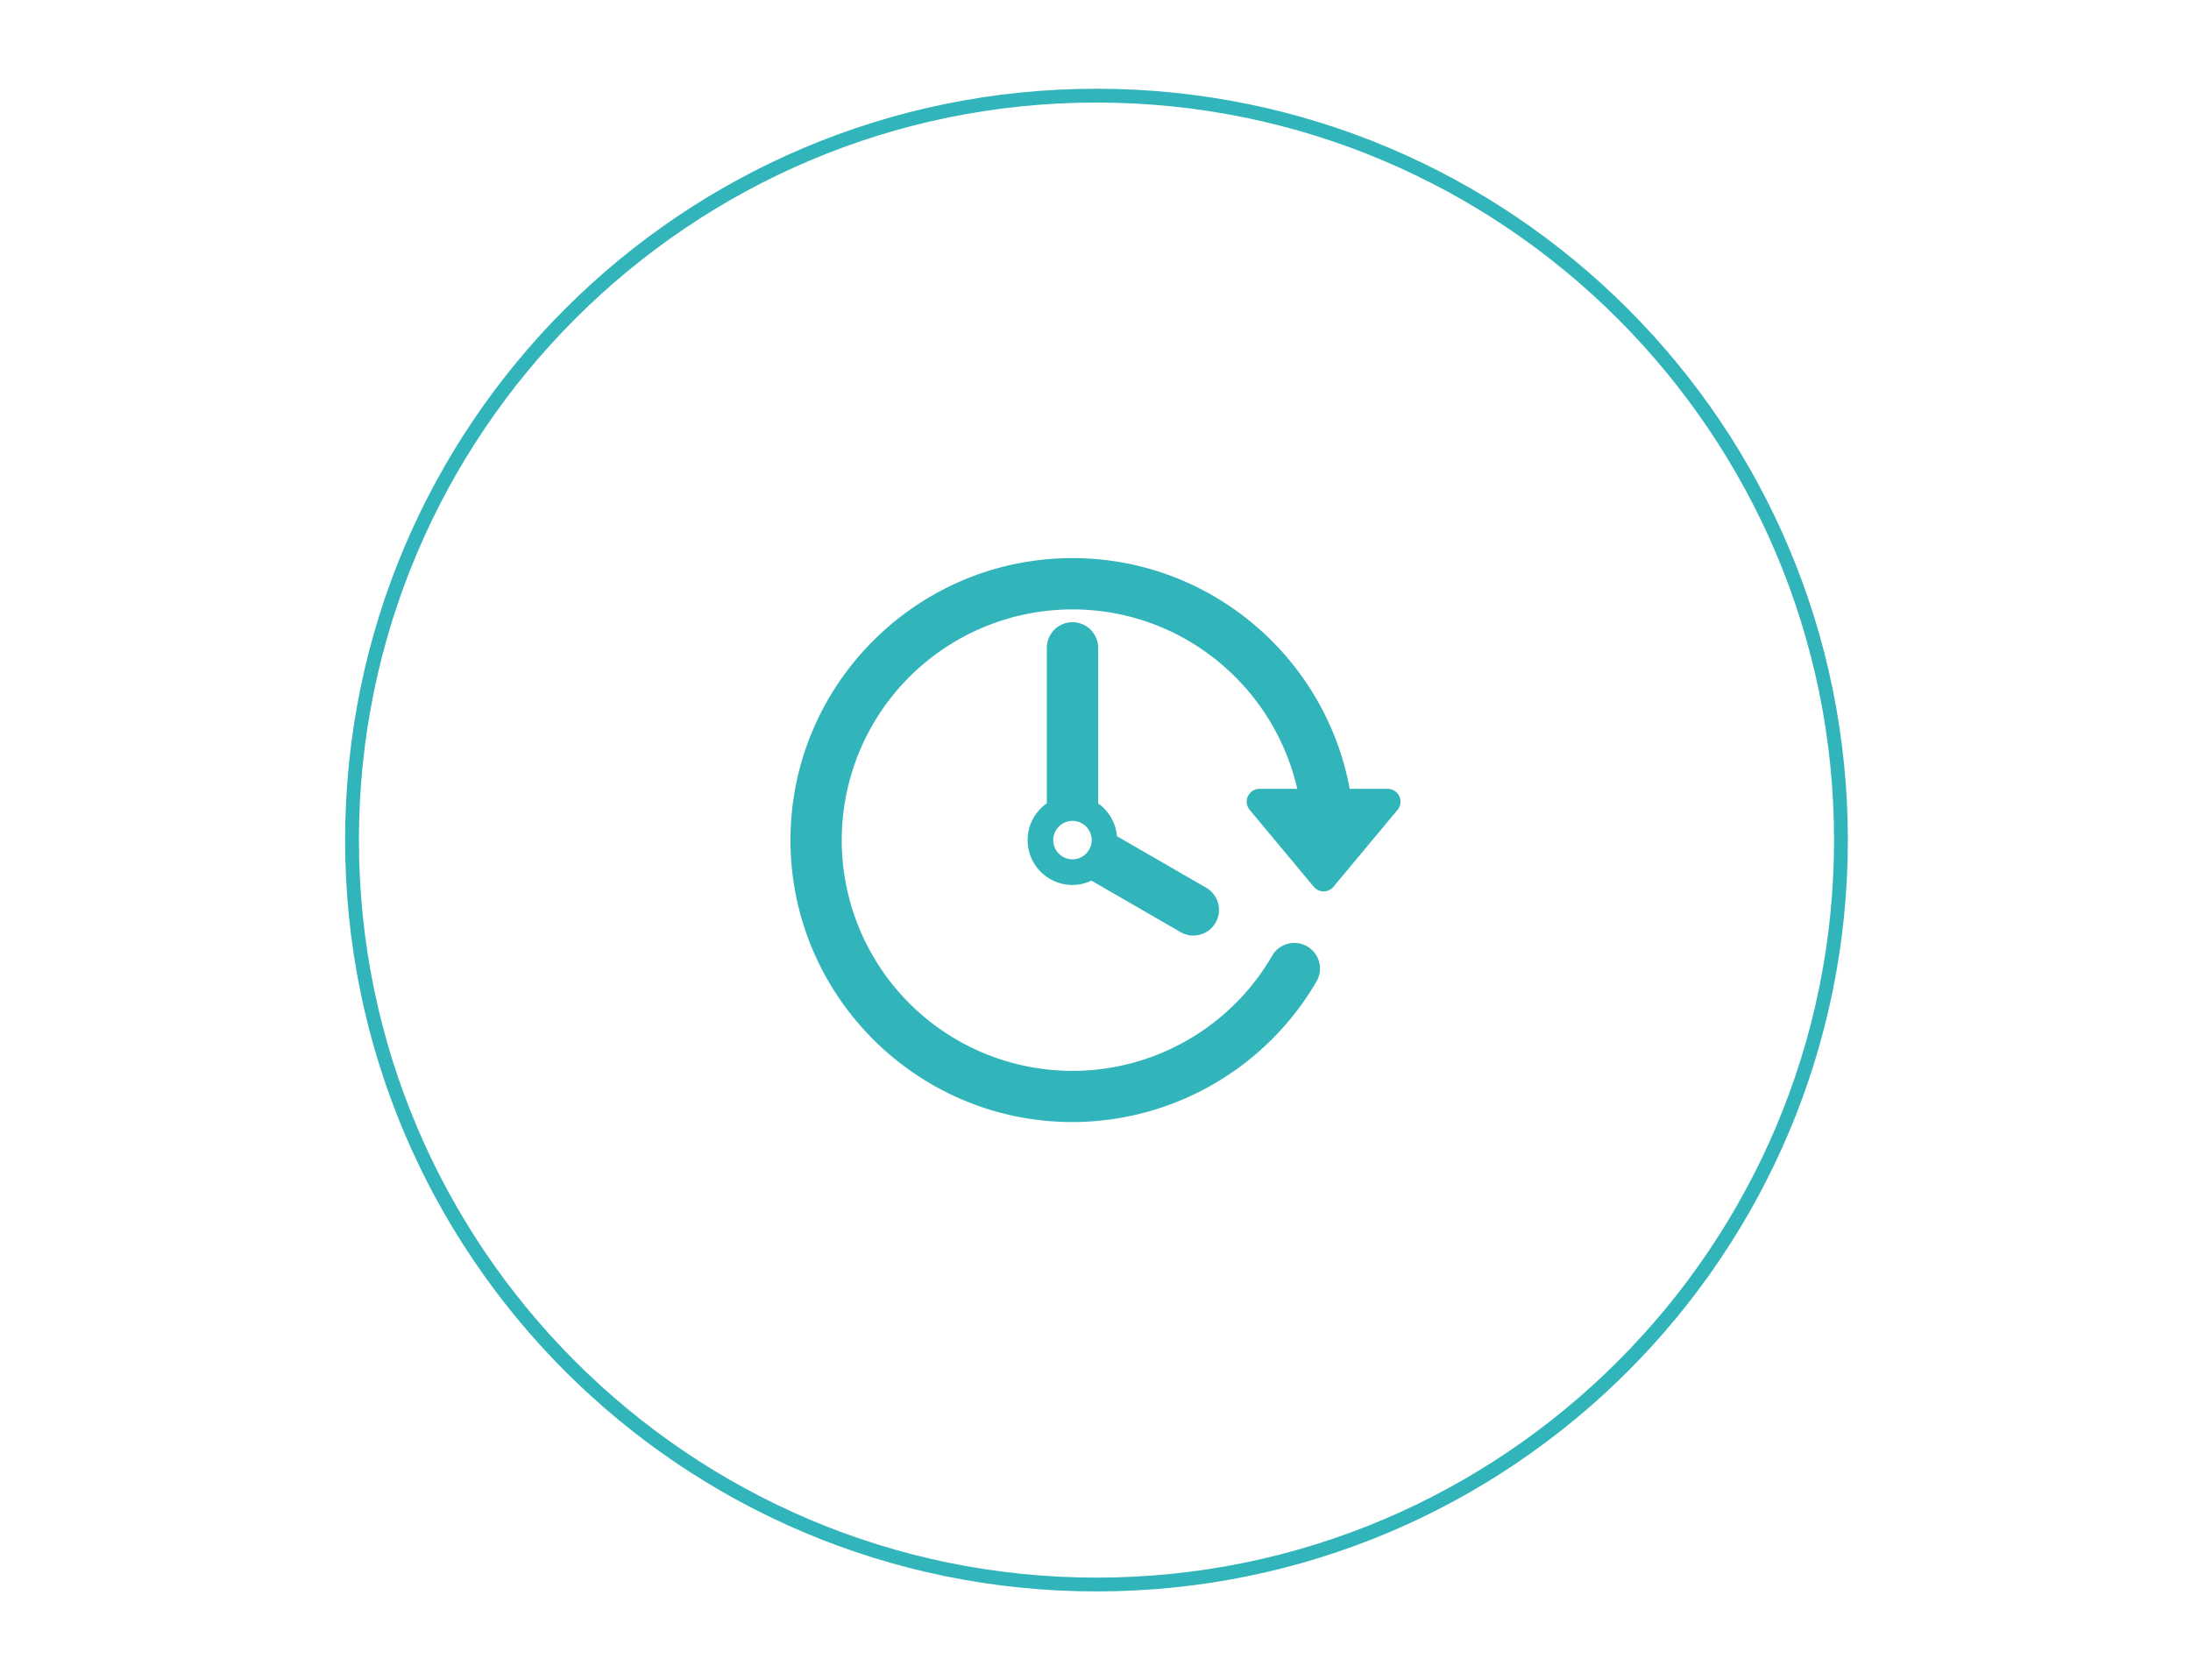 <svg xmlns="http://www.w3.org/2000/svg" xmlns:xlink="http://www.w3.org/1999/xlink" width="1111" height="852" viewBox="0 0 1111 852">
  <rect x="0" y="0" width="1111" height="852" fill="#333333" stroke="none"/>
  <defs>
    <clipPath id="clip-Temps_infusion">
      <rect width="1111" height="852"/>
    </clipPath>
  </defs>
  <g id="Temps_infusion" data-name="Temps infusion" clip-path="url(#clip-Temps_infusion)">
    <rect width="1111" height="852" fill="#fff"/>
    <circle id="Ellipse_12" data-name="Ellipse 12" cx="381" cy="381" r="381" transform="translate(175 45)" fill="#fff"/>
    <path id="Ellipse_12_-_Contour" data-name="Ellipse 12 - Contour" d="M381,7C174.776,7,7,174.776,7,381S174.776,755,381,755,755,587.224,755,381,587.224,7,381,7m0-7C591.421,0,762,170.58,762,381S591.421,762,381,762,0,591.421,0,381,170.58,0,381,0Z" transform="translate(175 45)" fill="#31b5ba"/>
    <g id="time-management_66167" transform="translate(400.832 281.238)">
      <g id="Layer_1_15_" transform="translate(0 1.775)">
        <g id="Groupe_359" data-name="Groupe 359">
          <path id="Tracé_898" data-name="Tracé 898" d="M308.719,122.513a6.508,6.508,0,0,0-5.9-3.745H283.558C271.31,52.3,212.945,1.775,142.99,1.775,64.15,1.775,0,65.925,0,144.765S64.143,287.748,142.99,287.748a143.522,143.522,0,0,0,123.838-71.455,13,13,0,0,0-22.5-13.025A117,117,0,1,1,142.99,27.785c55.561,0,102.112,38.969,113.972,90.989H237.849a6.5,6.5,0,0,0-5,10.662l32.5,39a6.5,6.5,0,0,0,9.984,0l32.5-39A6.5,6.5,0,0,0,308.719,122.513Z" transform="translate(0 -1.775)" fill="#31b5bb"/>
          <path id="Tracé_899" data-name="Tracé 899" d="M41.016,6.713a13,13,0,0,0-13,13V98.584a22.724,22.724,0,0,0,13.005,41.378,22.464,22.464,0,0,0,9.6-2.2l45.215,26.1a12.86,12.86,0,0,0,6.489,1.751,13,13,0,0,0,6.5-24.253L63.564,115.222A22.64,22.64,0,0,0,54.027,98.6V19.711A13.025,13.025,0,0,0,41.016,6.713Zm0,120.238a9.744,9.744,0,1,1,9.747-9.741A9.758,9.758,0,0,1,41.016,126.951Z" transform="translate(101.974 25.786)" fill="#31b5bb"/>
        </g>
      </g>
    </g>
  </g>
</svg>
